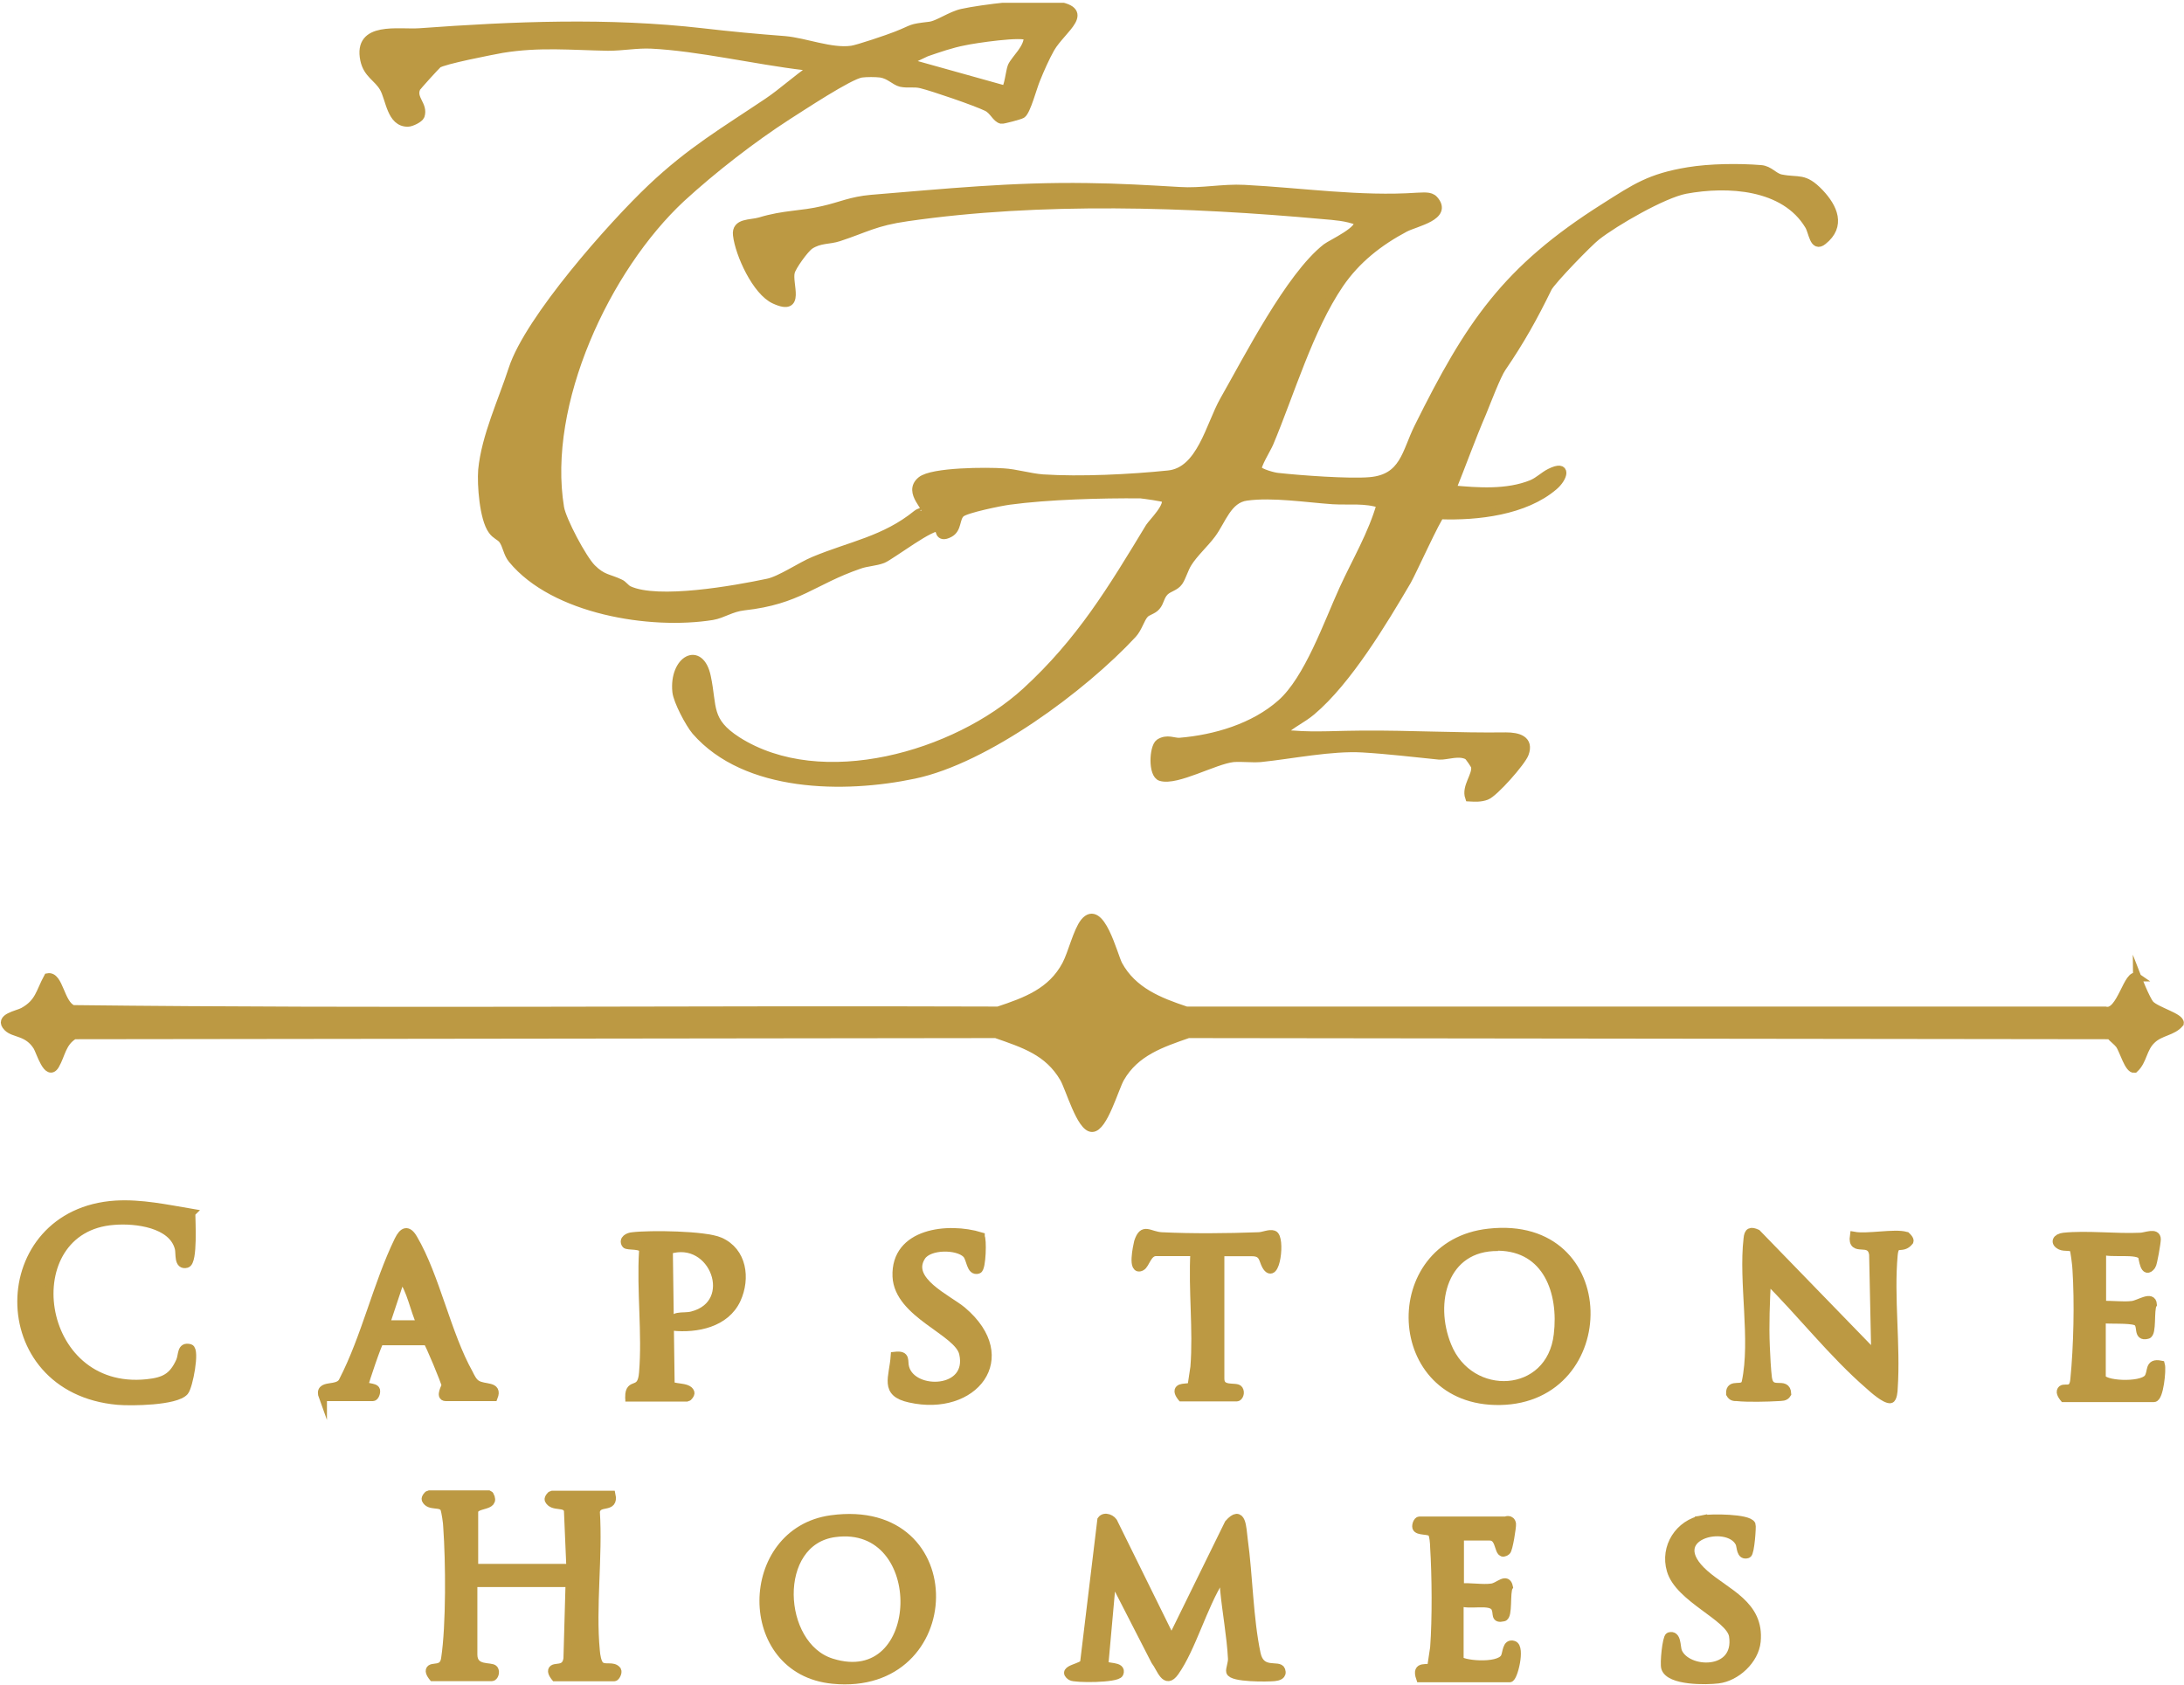 <?xml version="1.0" encoding="UTF-8"?><svg id="Layer_2" xmlns="http://www.w3.org/2000/svg" xmlns:xlink="http://www.w3.org/1999/xlink" viewBox="0 0 133.73 103.17"><defs><style>.cls-1{fill:none;}.cls-2{fill:#bc9943;stroke:#bc9943;stroke-miterlimit:10;stroke-width:.5px;}.cls-3{clip-path:url(#clippath);}</style><clipPath id="clippath"><rect class="cls-1" y=".17" width="133.73" height="103"/></clipPath></defs><g id="Layer_1-2"><g class="cls-3"><g id="Layer_1-3"><path id="Vector" class="cls-2" d="M56.68,31.45c.24-.33-1.16-1.29-.28-2.02.68-.57,4.08-.57,5.04-.5.75.04,1.62.31,2.41.37,2.3.15,5.37,0,7.69-.24,1.99-.2,2.54-3.02,3.4-4.54,1.45-2.54,4.03-7.61,6.27-9.36.31-.24,2.26-1.12,1.91-1.62-.66-.26-1.38-.31-2.1-.37-8.22-.75-17.32-1.05-25.47.13-1.97.28-2.52.68-4.19,1.23-.61.2-1.16.09-1.78.5-.31.22-1.07,1.27-1.16,1.62-.2.72.68,2.48-.99,1.71-1.12-.5-2.17-2.81-2.3-3.97-.09-.79.81-.66,1.4-.83,1.51-.46,2.5-.37,3.88-.7,1.07-.24,1.69-.57,2.94-.68,4.54-.37,8.61-.79,13.24-.72,1.89.02,3.75.13,5.63.24,1.34.09,2.65-.2,3.97-.13,3.51.18,7.1.72,10.59.48.33,0,.79-.09,1.03.18.9,1.01-1.1,1.38-1.78,1.73-1.6.85-2.98,1.93-4.01,3.44-1.86,2.74-3,6.66-4.3,9.75-.13.31-.81,1.4-.7,1.6.11.2.96.44,1.23.46,1.36.15,4.34.37,5.63.26,2.1-.18,2.21-1.78,2.96-3.29,3.13-6.31,5.37-9.67,11.4-13.48,1.91-1.21,2.78-1.82,5.13-2.21,1.34-.22,3.11-.24,4.45-.13.53.04.79.48,1.23.57,1.1.22,1.4-.13,2.37.88.85.9,1.36,2.02.2,2.94-.57.46-.61-.53-.86-.94-1.49-2.48-4.97-2.67-7.56-2.19-1.36.26-4.32,1.97-5.44,2.85-.46.35-2.76,2.72-2.98,3.16-.88,1.8-1.67,3.22-2.81,4.89-.31.44-.94,2.1-1.21,2.76-.66,1.53-1.23,3.13-1.86,4.69,1.6.15,3.38.28,4.89-.33.46-.2.72-.5,1.12-.7,1.1-.55.83.33.24.83-1.78,1.53-4.69,1.86-6.95,1.78-.2.11-1.73,3.49-2.04,4.03-1.47,2.5-3.64,6.12-5.85,7.98-.57.48-1.21.75-1.75,1.25.15.15.44.18.66.18,1.29.11,2.89,0,4.21,0,2.89-.02,5.87.15,8.77.11.77,0,1.47.2,1.16,1.05-.18.5-1.86,2.41-2.35,2.59-.35.13-.68.11-1.05.09-.22-.64.44-1.32.37-1.86,0-.11-.37-.61-.44-.68-.53-.31-1.29,0-1.75-.02-1.51-.15-3.16-.35-4.71-.44-1.91-.11-4.32.39-6.25.59-.55.04-1.12-.04-1.67,0-1.16.13-3.46,1.45-4.43,1.16-.53-.15-.46-1.82-.09-2.08.48-.31.9-.04,1.25-.07,2.17-.18,4.54-.88,6.2-2.35,1.67-1.47,2.87-4.93,3.81-6.99.79-1.73,1.78-3.38,2.3-5.22-.96-.33-1.95-.18-2.94-.24-1.6-.11-3.7-.44-5.28-.22-1.16.15-1.51,1.47-2.13,2.3-.44.59-1.1,1.18-1.47,1.78-.22.35-.35.85-.55,1.14-.22.31-.59.35-.85.59-.31.31-.28.64-.53.92-.2.24-.55.28-.72.48-.24.26-.39.85-.72,1.21-3.05,3.29-8.99,7.69-13.39,8.61-4.27.9-10.3.85-13.37-2.67-.39-.46-1.12-1.84-1.18-2.41-.2-1.95,1.45-2.89,1.86-.9.39,1.86,0,2.7,1.86,3.9,5.17,3.29,13.39.9,17.67-3,3.35-3.07,5.26-6.25,7.58-10.08.18-.28,1.29-1.36.94-1.75-.04-.07-1.29-.24-1.49-.26-2.39-.02-5.68.07-8.04.39-.53.07-2.65.5-2.96.77-.35.31-.18.96-.7,1.23-.7.37-.59-.31-.64-.33-.31-.31-2.98,1.73-3.44,1.91-.46.18-.99.18-1.45.35-2.87.99-3.7,2.17-7.06,2.54-.79.09-1.29.48-1.93.59-3.79.61-9.69-.35-12.25-3.46-.31-.37-.33-.85-.59-1.21-.18-.22-.44-.28-.64-.57-.53-.72-.68-2.81-.61-3.7.2-2.06,1.23-4.23,1.86-6.18.99-3.05,6.09-8.81,8.5-11.09,2.41-2.28,4.41-3.44,7.12-5.26.88-.59,1.78-1.42,2.67-2.02-.11-.18-.24-.15-.42-.18-2.98-.35-6.49-1.18-9.38-1.32-.9-.04-1.73.13-2.65.13-2.26-.04-4.19-.24-6.47.13-.61.11-3.66.7-3.95.94-.11.09-1.29,1.38-1.32,1.47-.28.66.48,1.03.26,1.69-.07.18-.57.42-.77.42-1.05.02-1.1-1.45-1.49-2.13-.37-.64-.99-.83-1.18-1.71-.44-2.13,2.1-1.6,3.38-1.69,5.76-.42,11.55-.66,17.32,0,1.71.2,3.33.35,5.04.48,1.27.11,2.85.77,4.1.59.35-.04,2.3-.7,2.74-.88,1.12-.44.75-.44,2.04-.59.53-.07,1.29-.64,1.99-.79,1.18-.26,4.34-.64,5.48-.5,2.65.31.64,1.45-.07,2.67-.31.55-.64,1.29-.88,1.89-.2.46-.59,1.97-.88,2.15-.11.07-1.16.35-1.25.33-.33-.07-.48-.57-.9-.77-.68-.33-3.24-1.21-4.01-1.4-.44-.11-.83,0-1.25-.09-.37-.09-.68-.48-1.23-.57-.31-.04-.88-.04-1.18,0-.75.11-3.68,2.06-4.52,2.59-2.17,1.4-4.58,3.27-6.51,5.04-4.62,4.3-8.48,12.6-7.43,18.96.13.77,1.38,3.13,1.95,3.7.66.66,1.01.59,1.71.92.22.09.33.31.55.42,1.78.83,6.51-.02,8.5-.44.77-.15,2.04-1.03,2.85-1.36,2.26-.94,4.32-1.25,6.29-2.85.13-.11.46-.18.46-.2l.02.18ZM62.93,2.25c-.22-.31-3.31.15-3.88.28-.79.15-1.56.42-2.32.68l-1.25.59,6.05,1.69c.2-.04.31-1.16.42-1.42.22-.48,1.01-1.1.99-1.84v.02Z"/><path id="Vector_2" class="cls-2" d="M130.86,59.83s.53,1.36.79,1.67c.39.42,1.88.79,1.82,1.16-.44.53-1.18.5-1.71,1.01-.57.53-.53,1.29-1.07,1.78-.35.04-.66-1.12-.9-1.47-.15-.2-.42-.39-.59-.59l-56.44-.07c-1.64.57-3.24,1.1-4.16,2.7-.35.61-1.03,3.05-1.73,3.05s-1.38-2.46-1.73-3.05c-.96-1.64-2.45-2.1-4.16-2.7l-56.44.07c-.75.44-.79,1.21-1.16,1.84-.46.77-.92-.85-1.1-1.14-.59-.94-1.42-.77-1.82-1.18-.59-.59.61-.77.96-.96.99-.55,1.01-1.18,1.51-2.1.7-.13.75,1.64,1.53,1.95,18.85.22,37.77.02,56.66.09,1.71-.57,3.27-1.14,4.16-2.81.37-.7.68-2.06,1.12-2.61.99-1.21,1.78,2.04,2.08,2.61.88,1.62,2.5,2.26,4.16,2.81h56.27c.96.26,1.38-2.46,1.97-2.04h-.02Z"/><path id="Vector_3" class="cls-2" d="M29.99,91.57c.42.77-.96.44-.96,1.03v3.42h5.9l-.15-3.53c-.15-.53-.92-.13-1.18-.64-.04-.11.15-.31.18-.31h3.66c.2.92-.83.31-.96,1.03.18,2.74-.26,5.83,0,8.53.02.26.09.74.28.9.31.24.77-.04,1.03.29.07.13-.09.42-.18.42h-3.62s-.22-.26-.18-.42c.09-.31.83.09.94-.72l.13-4.63h-5.9v4.38c0,.99,1.1.68,1.27.9.13.18,0,.48-.13.48h-3.62s-.22-.26-.18-.42c.09-.31.83.09.94-.72.31-2.04.28-5.94.13-8.04,0-.24-.11-.96-.18-1.14-.2-.42-.92-.07-1.14-.55-.04-.11.15-.31.18-.31h3.66l.07.04Z"/><path id="Vector_4" class="cls-2" d="M71.72,100.45l3.51-7.15c.83-.94.83.26.92.96.31,2.24.33,4.84.79,7.01.26,1.23,1.38.61,1.51,1.01.11.33-.18.39-.42.42-.42.04-2.59.07-2.7-.33-.04-.13.13-.55.11-.81-.07-1.36-.35-2.85-.48-4.21-.02-.31,0-.61,0-.9-.15,0-.2.18-.26.28-1.03,1.62-1.73,4.21-2.76,5.66-.59.83-.85-.22-1.21-.68l-2.63-5.13-.48,5.33c.07.26,1.14.04.92.57-.15.33-2.74.33-2.96.18-.68-.46.83-.53.81-.88l1.05-8.7c.2-.28.68-.07.77.2l3.51,7.12v.04Z"/><path id="Vector_5" class="cls-2" d="M116.74,75.7s.22.2.18.31c-.46.59-.88-.09-.97.83-.24,2.59.18,5.55,0,8.18,0,.13-.04.64-.2.66-.31.04-1.05-.61-1.31-.85-2.21-1.91-4.17-4.43-6.25-6.49-.07,1.36-.13,2.78-.07,4.14.02.53.07,1.45.13,1.91.15,1.03,1.14.11,1.18.96-.13.22-.33.18-.53.2-.64.04-1.93.07-2.54,0-.18,0-.31,0-.42-.2-.04-.75.83-.11.96-.72.55-2.59-.2-6.12.11-8.77.04-.44.18-.5.57-.33l7.25,7.47-.13-6.18c-.15-1.05-1.34-.04-1.18-1.14.83.15,2.48-.2,3.18,0l.02.02Z"/><path id="Vector_6" class="cls-2" d="M91.16,75.49c7.89-.88,7.83,10.19.68,10.3-6.84.11-7.15-9.6-.68-10.3ZM91.73,76.36c-3.33-.04-4.19,3.4-3.11,6.05,1.38,3.44,6.33,3.2,6.77-.68.31-2.59-.66-5.35-3.66-5.39v.02Z"/><path id="Vector_7" class="cls-2" d="M11.71,74.28c0,.46.15,2.98-.28,3.11-.55.15-.39-.64-.48-.96-.39-1.51-2.65-1.78-3.97-1.67-6.14.44-4.87,10.67,2.02,9.95,1.05-.11,1.58-.37,2.02-1.34.18-.39.04-.96.61-.81.35.11-.07,2.35-.33,2.65-.53.61-3.27.64-4.08.57-7.96-.7-7.76-11.53-.13-12.01,1.56-.09,3.09.24,4.63.5Z"/><path id="Vector_8" class="cls-2" d="M50.9,93.04c8.37-1.14,8.04,10.61.09,9.82-5.7-.55-5.57-9.07-.09-9.82ZM51.12,93.88c-3.81.5-3.51,6.9-.2,7.93,5.79,1.82,6.05-8.72.2-7.93Z"/><path id="Vector_9" class="cls-2" d="M19.77,85.55c-.33-.9.94-.33,1.23-.99,1.38-2.67,2.1-5.94,3.4-8.61.28-.57.57-.7.92-.09,1.36,2.32,2.04,5.83,3.4,8.26.11.22.24.5.46.64.48.31,1.34.04,1.05.79h-2.94c-.39,0,0-.64,0-.72-.02-.18-1.03-2.63-1.14-2.7h-2.89c-.11.07-.94,2.52-.94,2.65,0,.22.64.13.7.35.04.15-.07.42-.18.42h-3.07ZM25.78,81.1c-.44-.92-.59-2.08-1.21-2.89l-.96,2.89h2.17Z"/><path id="Vector_10" class="cls-2" d="M128.71,76.54v3.38c.59-.04,1.25.07,1.84,0,.42-.04,1.23-.64,1.27-.04-.2.33,0,1.8-.33,1.86-.7.18-.24-.66-.72-.83-.44-.15-1.56-.07-2.08-.13v3.55c0,.48,2.39.61,2.83.07.29-.37,0-.99.79-.83.09.31-.09,2.04-.42,2.04h-5.52s-.22-.26-.18-.42c.11-.39.75.22.83-.72.2-2.02.26-4.73.13-6.73,0-.2-.13-1.21-.18-1.27-.11-.18-.55-.07-.79-.18-.42-.2-.26-.5.18-.55,1.4-.15,3.22.07,4.69,0,.31,0,1.01-.33,1.01.15,0,.2-.22,1.51-.31,1.62-.46.61-.53-.48-.59-.59-.24-.44-1.95-.11-2.46-.35v-.02Z"/><path id="Vector_11" class="cls-2" d="M38.53,85.55c0-1.01.75-.15.85-1.49.2-2.39-.15-5.04,0-7.45.04-.46-.99-.26-1.07-.42-.18-.28.15-.46.42-.48,1.07-.13,4.45-.09,5.35.31,1.4.61,1.62,2.26,1.03,3.55-.68,1.47-2.45,1.82-3.92,1.67-.13-.83.59-.53,1.18-.68,2.87-.72,1.34-4.89-1.42-4.01l.11,8.22c.07.28,1.07.09,1.21.5.04.11-.15.31-.18.31h-3.55v-.02Z"/><path id="Vector_12" class="cls-2" d="M89.39,94.09v3.13c.61-.07,1.38.09,1.97,0,.42-.07.9-.66,1.03-.04-.2.33,0,1.8-.33,1.86-.57.13-.33-.22-.5-.57-.26-.55-1.64-.09-2.19-.39v3.55c0,.28,2.37.55,2.76-.13.15-.26.09-.92.55-.77.46.15,0,2.04-.24,2.04h-5.48c-.31-.9.5-.46.68-.72.02-.04.15-.99.18-1.16.13-1.73.11-4.41,0-6.14,0-.2-.04-.75-.15-.88-.18-.2-.85-.07-.94-.33-.04-.15.07-.42.18-.42h5.28s.33-.15.39.2c.02.15-.2,1.58-.33,1.67-.59.44-.28-.9-1.03-.9h-1.86.04Z"/><path id="Vector_13" class="cls-2" d="M60.04,75.73c.13.09.09,1.95-.15,2.02-.48.15-.44-.68-.72-.96-.55-.55-2.28-.55-2.74.15-.96,1.47,1.62,2.59,2.5,3.33,3.4,2.89.68,6.25-3.22,5.37-1.62-.35-1.01-1.27-.92-2.61.77-.09.5.31.64.75.48,1.62,4.1,1.51,3.55-.9-.31-1.36-3.97-2.39-4.08-4.71-.11-2.72,3.16-3.07,5.15-2.46v.02Z"/><path id="Vector_14" class="cls-2" d="M74.72,76.67v7.76c0,.79.99.42,1.14.66.13.2,0,.48-.13.48h-3.38s-.22-.26-.18-.42c.07-.26.66-.11.79-.28.02-.04.15-.99.18-1.16.18-2.26-.13-4.73,0-7.04h-2.35c-.53,0-.64.77-.9.9-.61.33-.26-1.25-.2-1.51.31-.96.66-.39,1.45-.35,1.84.09,4.03.07,5.9,0,.31,0,.68-.2.94-.11.48.15.15,2.96-.46,1.91-.2-.35-.15-.83-.85-.83h-1.99.04Z"/><path id="Vector_15" class="cls-2" d="M104.27,93.04c.51-.09,2.78-.09,2.98.33.04.09-.07,1.73-.24,1.8-.46.15-.39-.46-.5-.68-.7-1.42-4.76-.44-2.13,1.89,1.34,1.18,3.4,1.88,3.18,4.14-.11,1.14-1.25,2.19-2.35,2.32-.72.09-2.98.13-3.24-.7-.09-.26.07-1.86.24-1.93.5-.15.42.61.53.92.53,1.32,3.75,1.43,3.38-.96-.2-1.16-3.31-2.28-3.81-4.01-.42-1.42.5-2.87,1.97-3.13v.02Z"/></g></g></g></svg>